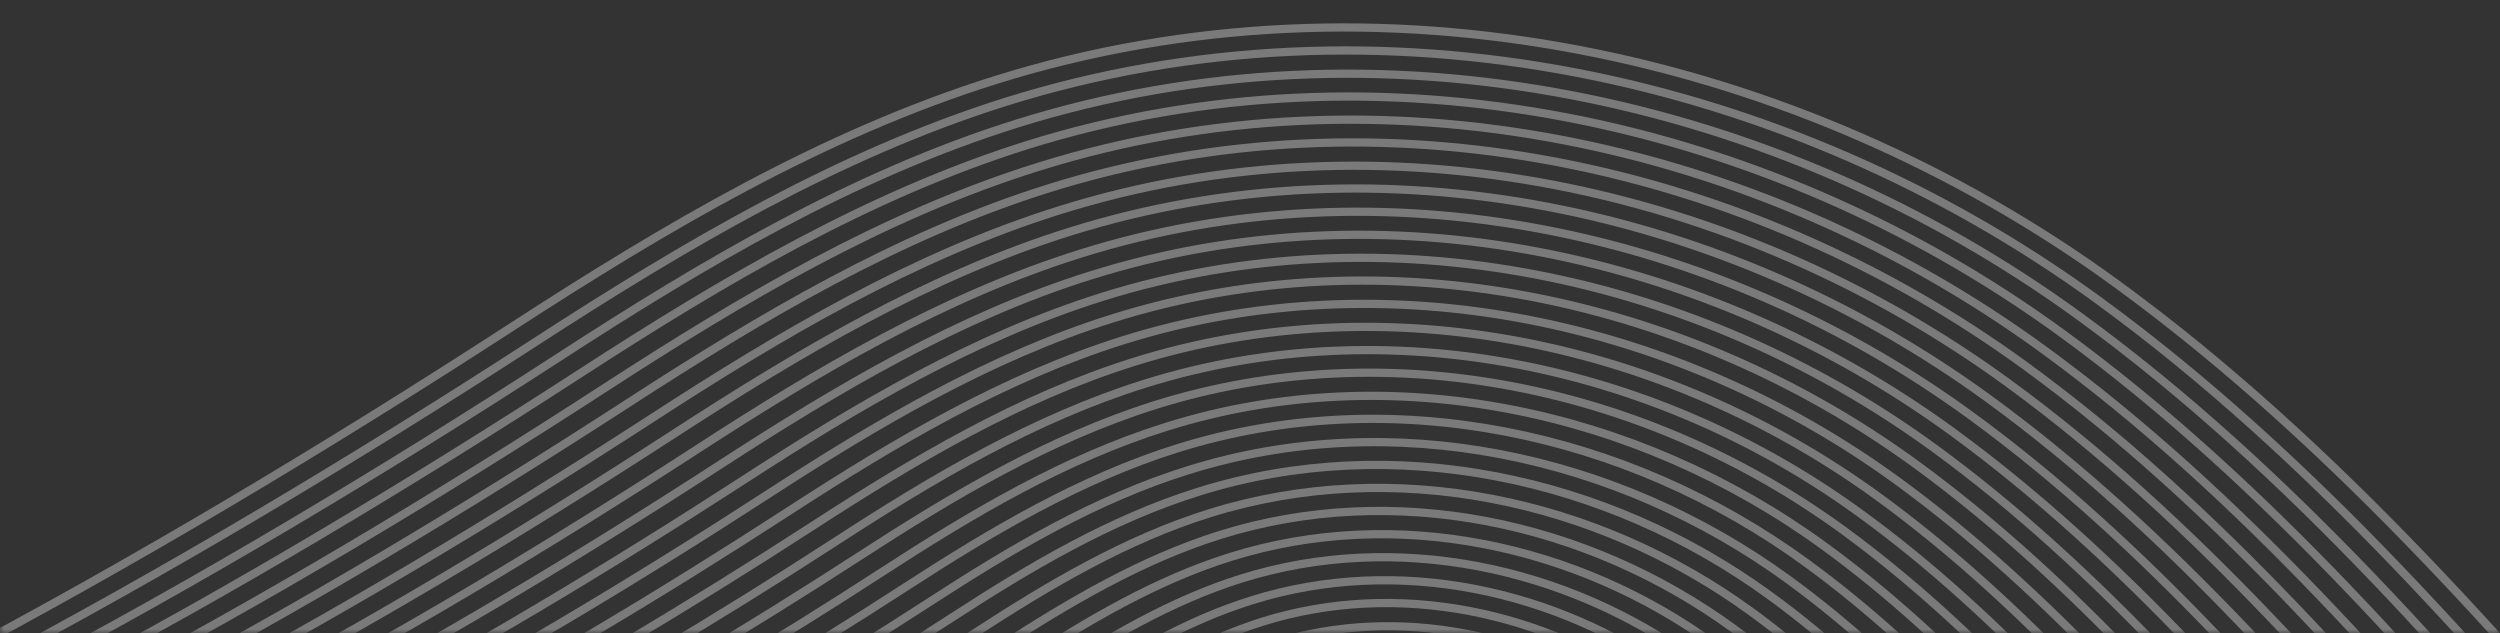 <svg xmlns="http://www.w3.org/2000/svg" width="304" height="77" fill="none"><rect width="100%" height="100%" fill="#333333" stroke="none"/><g opacity=".35"><mask id="a" width="304" height="77" x="0" y="0" maskUnits="userSpaceOnUse" style="mask-type:alpha"><path fill="#D9D9D9" d="M0 0h304v77H0z"/></mask><g stroke="#fff" stroke-miterlimit="10" mask="url(#a)"><path d="M-81.516 114.426c50.873-19.083 98.334-45.207 143.834-74.718 18.48-11.987 37.658-23.383 58.796-29.995 46.334-14.486 97.448-3.467 136.233 24.78 27.236 19.836 49.288 45.745 71.044 71.225 3.089 3.628 6.5 6.665 9.616 10.186"/><path d="M-74.988 114.346c49.556-18.599 95.782-44.051 140.127-72.783C83.135 29.9 101.83 18.798 122.404 12.348c45.151-14.11 94.923-3.387 132.714 24.135 26.538 19.325 48.026 44.562 69.191 69.397 3.008 3.52 6.339 6.504 9.374 9.944"/><path d="M-68.465 114.291c48.267-18.088 93.257-42.868 136.42-70.847C85.47 32.075 103.68 21.27 123.718 15.008c43.942-13.734 92.424-3.306 129.222 23.517 25.839 18.814 46.736 43.38 67.364 67.542 2.928 3.44 6.178 6.343 9.133 9.676"/><path d="M-61.934 114.211c46.951-17.604 90.706-41.713 132.688-68.94 17.056-11.046 34.756-21.555 54.23-27.656 42.76-13.358 89.899-3.198 125.703 22.873 25.114 18.303 45.474 42.196 65.538 65.714 2.847 3.332 6.017 6.154 8.891 9.406"/><path d="M-55.41 114.157c45.635-17.12 88.18-40.53 128.98-67.004 16.573-10.75 33.763-20.964 52.726-26.877 41.552-13.008 87.402-3.117 122.185 22.228 24.416 17.792 44.185 41.014 63.712 63.859 2.766 3.252 5.828 5.994 8.622 9.138"/><path d="M-48.883 114.076c44.319-16.61 85.63-39.374 125.274-65.069 16.09-10.428 32.796-20.372 51.195-26.124 40.37-12.632 84.877-3.037 118.666 21.582 23.717 17.282 42.922 39.832 61.858 62.032 2.686 3.145 5.668 5.805 8.381 8.896"/><path d="M-42.352 114.023C.651 97.897 40.753 75.804 79.216 50.889c15.605-10.132 31.829-19.754 49.69-25.345 39.162-12.256 82.352-2.93 115.148 20.937 23.019 16.772 41.66 38.65 60.032 60.205 2.605 3.064 5.506 5.644 8.138 8.627"/><path d="M-35.828 113.942C5.858 98.3 44.724 76.906 82.006 52.717c15.122-9.81 30.862-19.163 48.159-24.566 37.953-11.88 79.854-2.849 111.629 20.32C264.115 64.73 282.165 85.963 300 106.82c2.524 2.956 5.345 5.456 7.896 8.359"/><path d="M-29.3 113.888c40.37-15.132 78.027-35.88 114.126-59.29 14.666-9.515 29.895-18.545 46.656-23.786 36.771-11.504 77.329-2.769 108.11 19.674 21.622 15.75 39.108 36.31 56.379 56.522 2.444 2.876 5.157 5.294 7.628 8.09"/><path d="M-22.773 113.808C16.28 99.16 52.703 79.11 87.647 56.453c14.182-9.192 28.901-17.954 45.124-23.007 35.563-11.127 74.805-2.66 104.592 19.029 20.897 15.24 37.846 35.128 54.526 54.668 2.363 2.768 4.996 5.133 7.386 7.821"/><path d="M-16.246 113.754C21.492 99.59 56.705 80.212 90.468 58.334c13.698-8.896 27.934-17.335 43.62-22.254 34.381-10.75 72.307-2.58 101.073 18.384 20.199 14.728 36.556 33.945 52.699 52.84 2.283 2.688 4.835 4.945 7.145 7.579"/><path d="M-9.723 113.673c36.422-13.653 70.4-32.36 103.008-53.512 13.215-8.573 26.967-16.744 42.089-21.474 33.172-10.375 69.781-2.5 97.554 17.739 19.501 14.218 35.294 32.763 50.873 51.012 2.202 2.58 4.673 4.784 6.903 7.311"/><path d="M-3.191 113.62c35.132-13.17 67.874-31.204 99.273-51.577 12.759-8.278 26.001-16.126 40.585-20.695 31.99-9.998 67.257-2.392 94.036 17.12 18.802 13.708 34.032 31.58 49.02 49.158 2.121 2.5 4.485 4.596 6.634 7.042"/><path d="M3.332 113.539c33.817-12.685 65.323-30.048 95.567-49.641 12.275-7.956 25.033-15.535 39.054-19.916 30.781-9.622 64.759-2.311 90.518 16.476 18.103 13.196 32.742 30.397 47.192 47.33 2.042 2.392 4.325 4.434 6.393 6.773"/><path d="M9.86 113.485c32.5-12.175 62.798-28.865 91.86-47.706 11.791-7.66 24.039-14.917 37.55-19.137 29.599-9.245 62.234-2.23 86.998 15.83 17.406 12.66 31.48 29.216 45.367 45.477 1.96 2.311 4.163 4.273 6.151 6.504"/><path d="M16.39 113.405c31.185-11.692 60.247-27.71 88.154-45.799 11.308-7.337 23.073-14.325 36.019-18.383 28.391-8.87 59.71-2.124 83.48 15.185 16.68 12.148 30.191 28.033 43.54 43.648 1.907 2.231 3.975 4.085 5.909 6.263"/><path d="M22.941 113.351c29.869-11.207 57.722-26.527 84.421-43.863 10.851-7.042 22.105-13.734 34.514-17.604 27.209-8.52 57.212-2.043 79.962 14.54 15.982 11.638 28.928 26.85 41.686 41.821 1.827 2.123 3.814 3.924 5.641 5.993"/><path d="M29.469 113.27c28.552-10.697 55.17-25.371 80.713-41.927 10.368-6.72 21.139-13.117 32.984-16.826 26-8.143 54.687-1.962 76.47 13.923 15.283 11.127 27.665 25.667 39.86 39.966 1.746 2.042 3.653 3.736 5.399 5.725"/><path d="M35.992 113.217C63.228 103.003 88.637 89.001 113 73.224c9.885-6.424 20.172-12.525 31.48-16.046 24.818-7.767 52.161-1.854 72.951 13.278 14.585 10.616 26.376 24.484 38.033 38.138 1.666 1.935 3.492 3.574 5.157 5.456"/><path d="M42.523 113.136c25.92-9.729 50.094-23.033 73.301-38.084 9.401-6.102 19.178-11.907 29.948-15.267 23.61-7.39 49.664-1.773 69.433 12.633 13.886 10.105 25.114 23.302 36.207 36.283 1.585 1.855 3.304 3.414 4.915 5.188"/><path d="M49.05 113.082c24.604-9.219 47.57-21.878 69.568-36.15 8.944-5.805 18.21-11.315 28.444-14.513 22.428-7.015 47.139-1.693 65.914 11.987 13.161 9.595 23.851 22.12 34.354 34.456 1.504 1.747 3.142 3.226 4.646 4.946"/><path d="M55.574 113.001c23.314-8.735 45.017-20.695 65.86-34.214 8.461-5.483 17.244-10.697 26.914-13.734 21.219-6.639 44.614-1.586 62.395 11.342 12.463 9.085 22.562 20.937 32.527 32.629 1.424 1.666 2.982 3.064 4.405 4.676"/><path d="M62.106 112.948c21.998-8.251 42.492-19.54 62.153-32.279 7.977-5.187 16.277-10.106 25.409-12.955 20.038-6.262 42.116-1.505 58.877 10.697 11.764 8.574 21.3 19.755 30.701 30.775 1.343 1.558 2.82 2.875 4.163 4.407"/><path d="M68.629 112.867c20.682-7.74 39.94-18.357 58.447-30.344 7.494-4.865 15.31-9.487 23.878-12.175 18.829-5.886 39.591-1.425 55.358 10.079 11.066 8.063 20.037 18.598 28.874 28.946 1.263 1.478 2.633 2.715 3.922 4.139"/><path d="M75.156 112.813c19.366-7.256 37.416-17.2 54.74-28.436 7.038-4.569 14.317-8.896 22.375-11.395 17.62-5.51 37.066-1.317 51.839 9.433 10.368 7.553 18.748 17.417 27.021 27.092 1.182 1.371 2.471 2.554 3.653 3.871"/><path d="M81.684 112.733c18.05-6.773 34.864-16.046 51.006-26.5 6.554-4.247 13.35-8.279 20.843-10.644 16.439-5.134 34.569-1.236 48.321 8.789 9.67 7.041 17.486 16.233 25.195 25.264 1.101 1.29 2.31 2.365 3.411 3.628"/><path d="M88.21 112.679c16.735-6.262 32.34-14.863 47.301-24.565 6.07-3.951 12.382-7.687 19.339-9.864 15.23-4.757 32.044-1.156 44.802 8.144 8.944 6.53 16.197 15.051 23.368 23.436 1.021 1.183 2.149 2.204 3.17 3.36"/><path d="M94.738 112.599c15.418-5.779 29.788-13.708 43.594-22.63 5.587-3.63 11.415-7.096 17.808-9.085 14.047-4.381 29.545-1.049 41.283 7.498 8.246 6.02 14.934 13.869 21.515 21.583.94 1.102 1.961 2.015 2.928 3.09"/></g></g></svg>